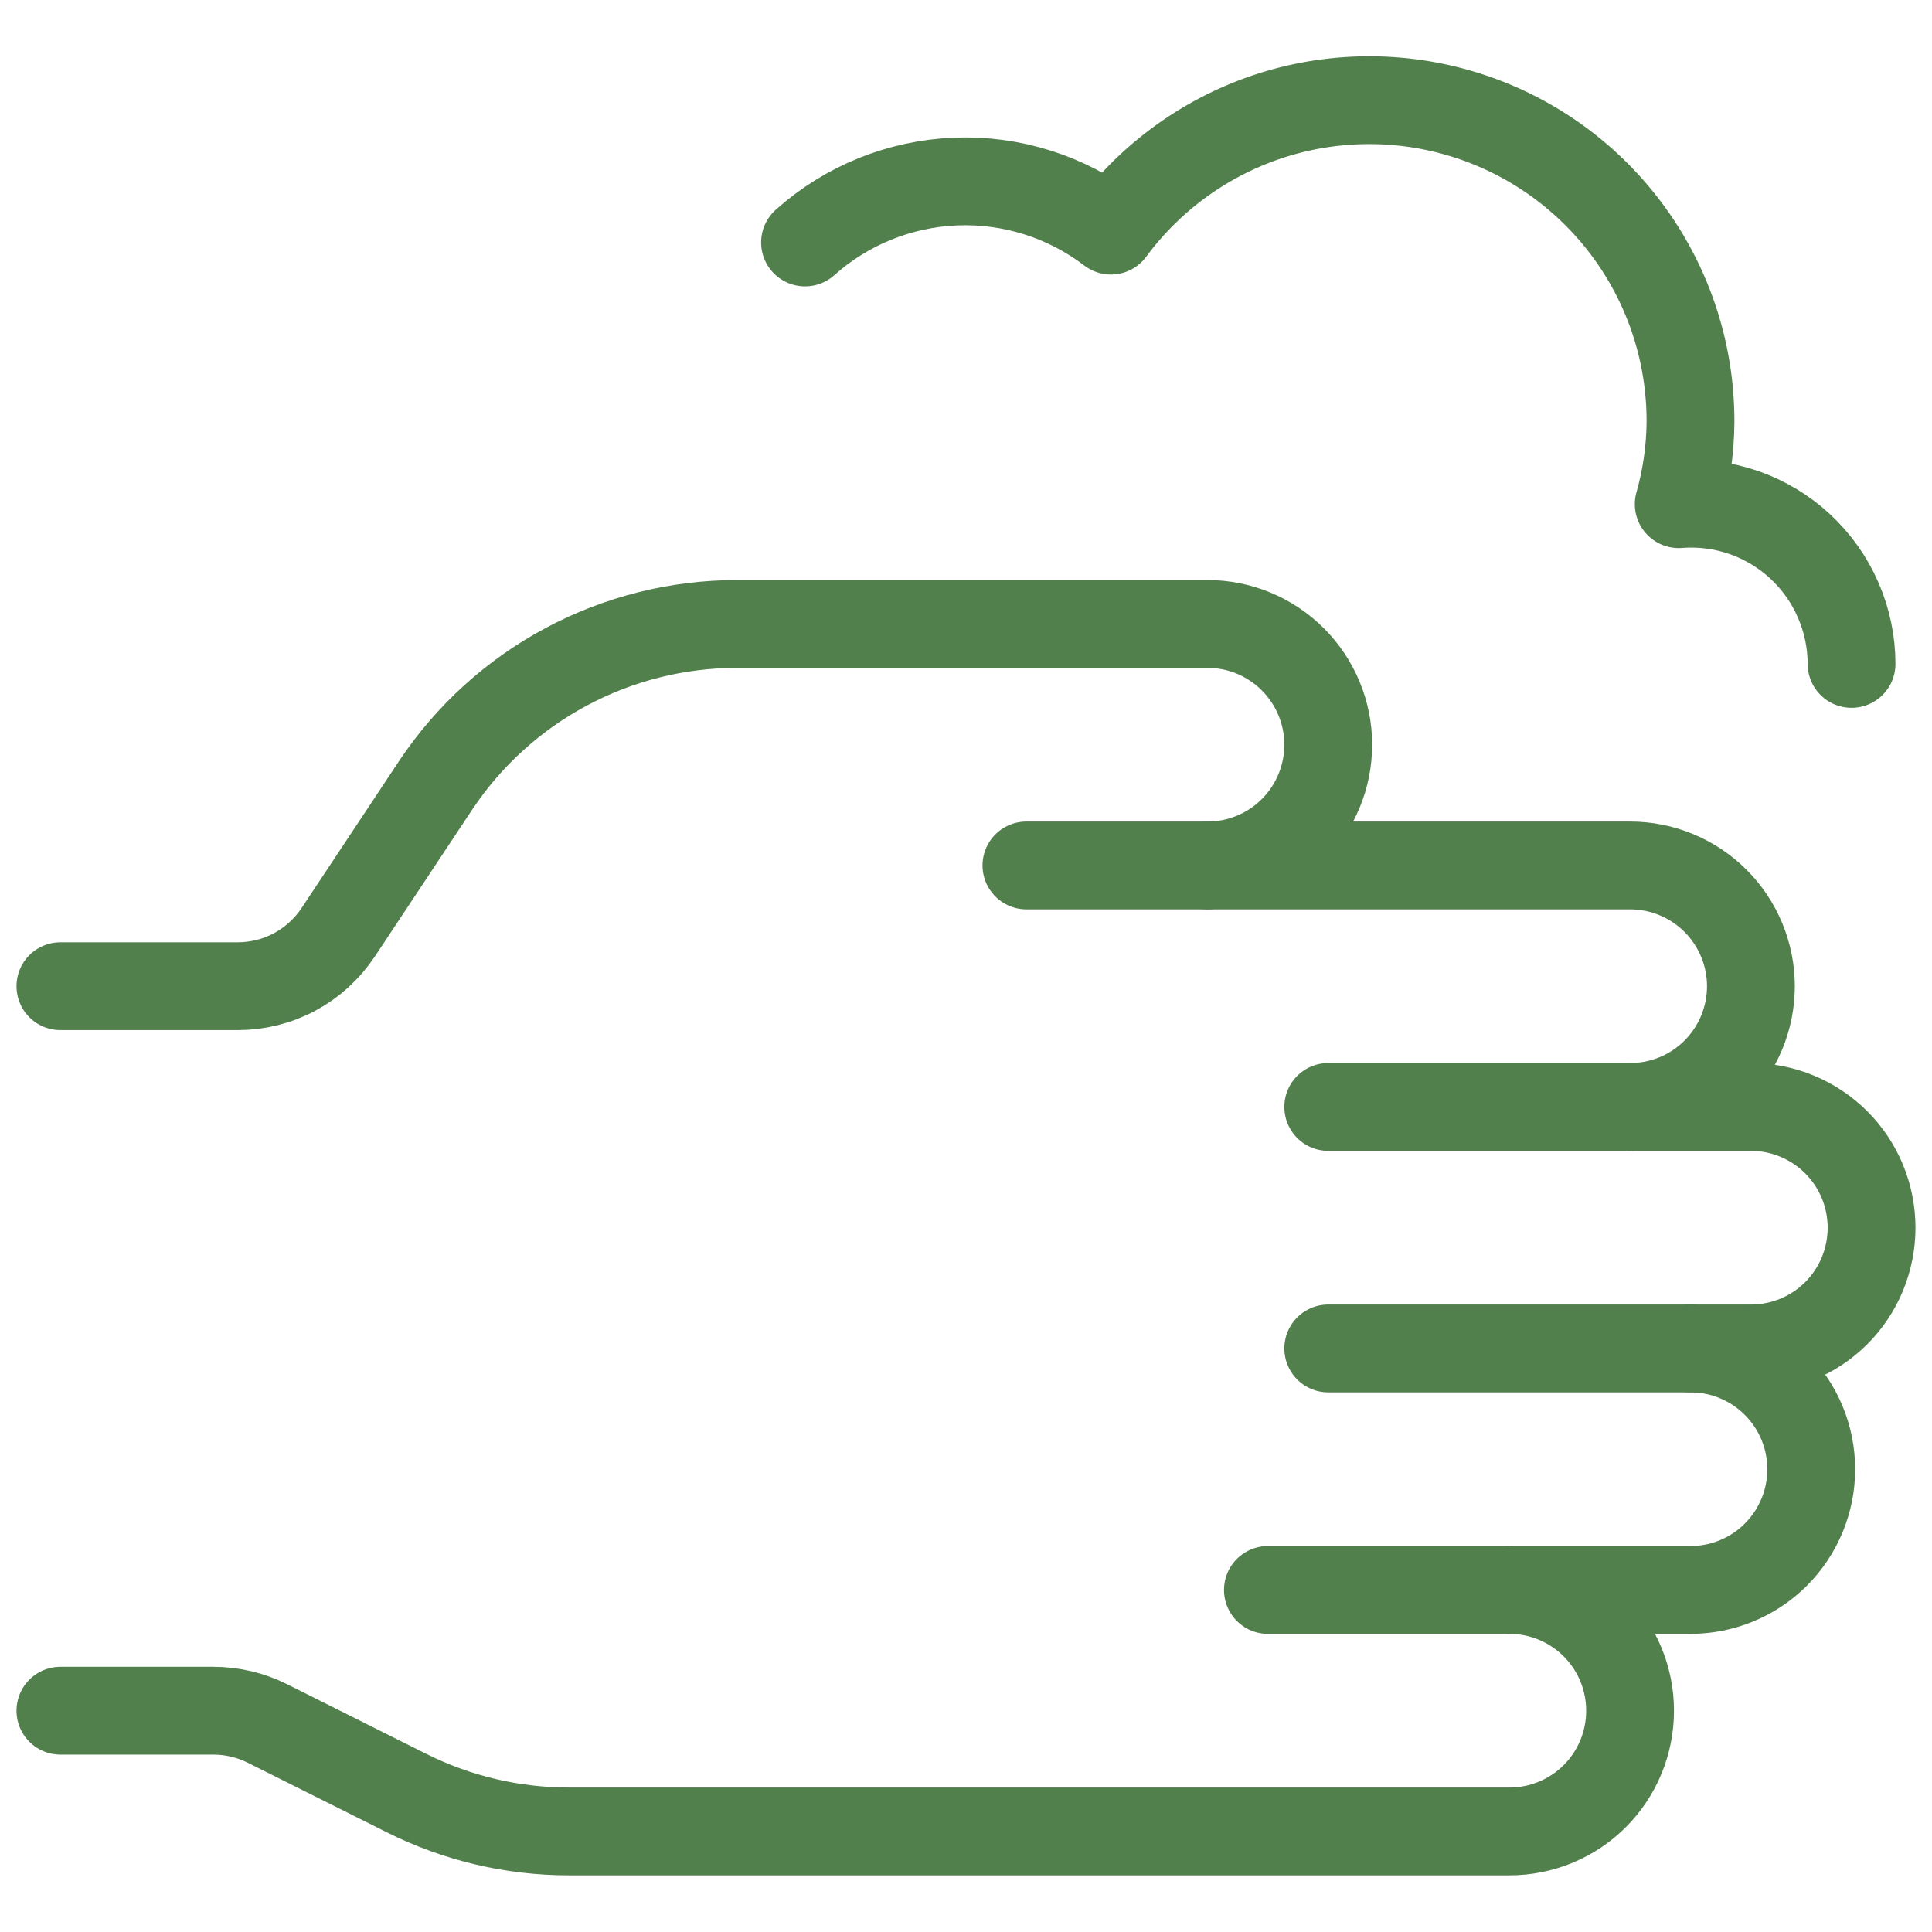 <svg xmlns="http://www.w3.org/2000/svg" width="22" height="22" viewBox="0 0 22 22" fill="none"><g clip-path="url(#clip0_569_5933)"><path d="M0.688 19.48H2.429C2.643 19.48 2.854 19.53 3.044 19.625L4.633 20.42C5.206 20.706 5.837 20.855 6.477 20.855H17.188C17.552 20.855 17.902 20.711 18.16 20.453C18.418 20.195 18.562 19.845 18.562 19.48C18.562 19.116 18.418 18.766 18.16 18.508C17.902 18.25 17.552 18.105 17.188 18.105H19.25C19.615 18.105 19.964 17.961 20.222 17.703C20.48 17.445 20.625 17.095 20.625 16.73C20.625 16.366 20.48 16.016 20.222 15.758C19.964 15.5 19.615 15.355 19.25 15.355H19.938C20.302 15.355 20.652 15.211 20.91 14.953C21.168 14.695 21.312 14.345 21.312 13.98C21.312 13.616 21.168 13.266 20.91 13.008C20.652 12.75 20.302 12.605 19.938 12.605H18.562C18.927 12.605 19.277 12.461 19.535 12.203C19.793 11.945 19.938 11.595 19.938 11.23C19.938 10.866 19.793 10.516 19.535 10.258C19.277 10 18.927 9.855 18.562 9.855H13.75C14.115 9.855 14.464 9.711 14.722 9.453C14.98 9.195 15.125 8.845 15.125 8.48C15.125 8.116 14.98 7.766 14.722 7.508C14.464 7.25 14.115 7.105 13.75 7.105H8.395C7.716 7.105 7.048 7.272 6.449 7.592C5.85 7.912 5.34 8.374 4.963 8.939L3.85 10.618C3.724 10.806 3.554 10.961 3.355 11.068C3.155 11.175 2.932 11.23 2.706 11.23H0.688" stroke="#52804D" stroke-linecap="round" stroke-linejoin="round"></path><path d="M11.688 9.855H13.75" stroke="#52804D" stroke-linecap="round" stroke-linejoin="round"></path><path d="M15.125 15.355H19.25" stroke="#52804D" stroke-linecap="round" stroke-linejoin="round"></path><path d="M15.125 12.605H18.562" stroke="#52804D" stroke-linecap="round" stroke-linejoin="round"></path><path d="M14.438 18.105H17.188" stroke="#52804D" stroke-linecap="round" stroke-linejoin="round"></path><path d="M21.084 7.56C21.084 7.309 21.031 7.06 20.93 6.829C20.83 6.599 20.682 6.392 20.498 6.221C20.313 6.05 20.095 5.919 19.857 5.836C19.619 5.754 19.367 5.721 19.116 5.741C19.202 5.438 19.247 5.125 19.25 4.81C19.253 4.039 19.012 3.287 18.561 2.661C18.111 2.036 17.474 1.568 16.742 1.326C16.01 1.084 15.22 1.079 14.485 1.312C13.751 1.546 13.108 2.006 12.65 2.626C12.145 2.24 11.52 2.042 10.884 2.067C10.249 2.092 9.641 2.337 9.167 2.761" stroke="#52804D" stroke-linecap="round" stroke-linejoin="round"></path></g><defs><clipPath id="clip0_569_5933"><rect width="22" height="22" fill="white"></rect></clipPath></defs></svg>